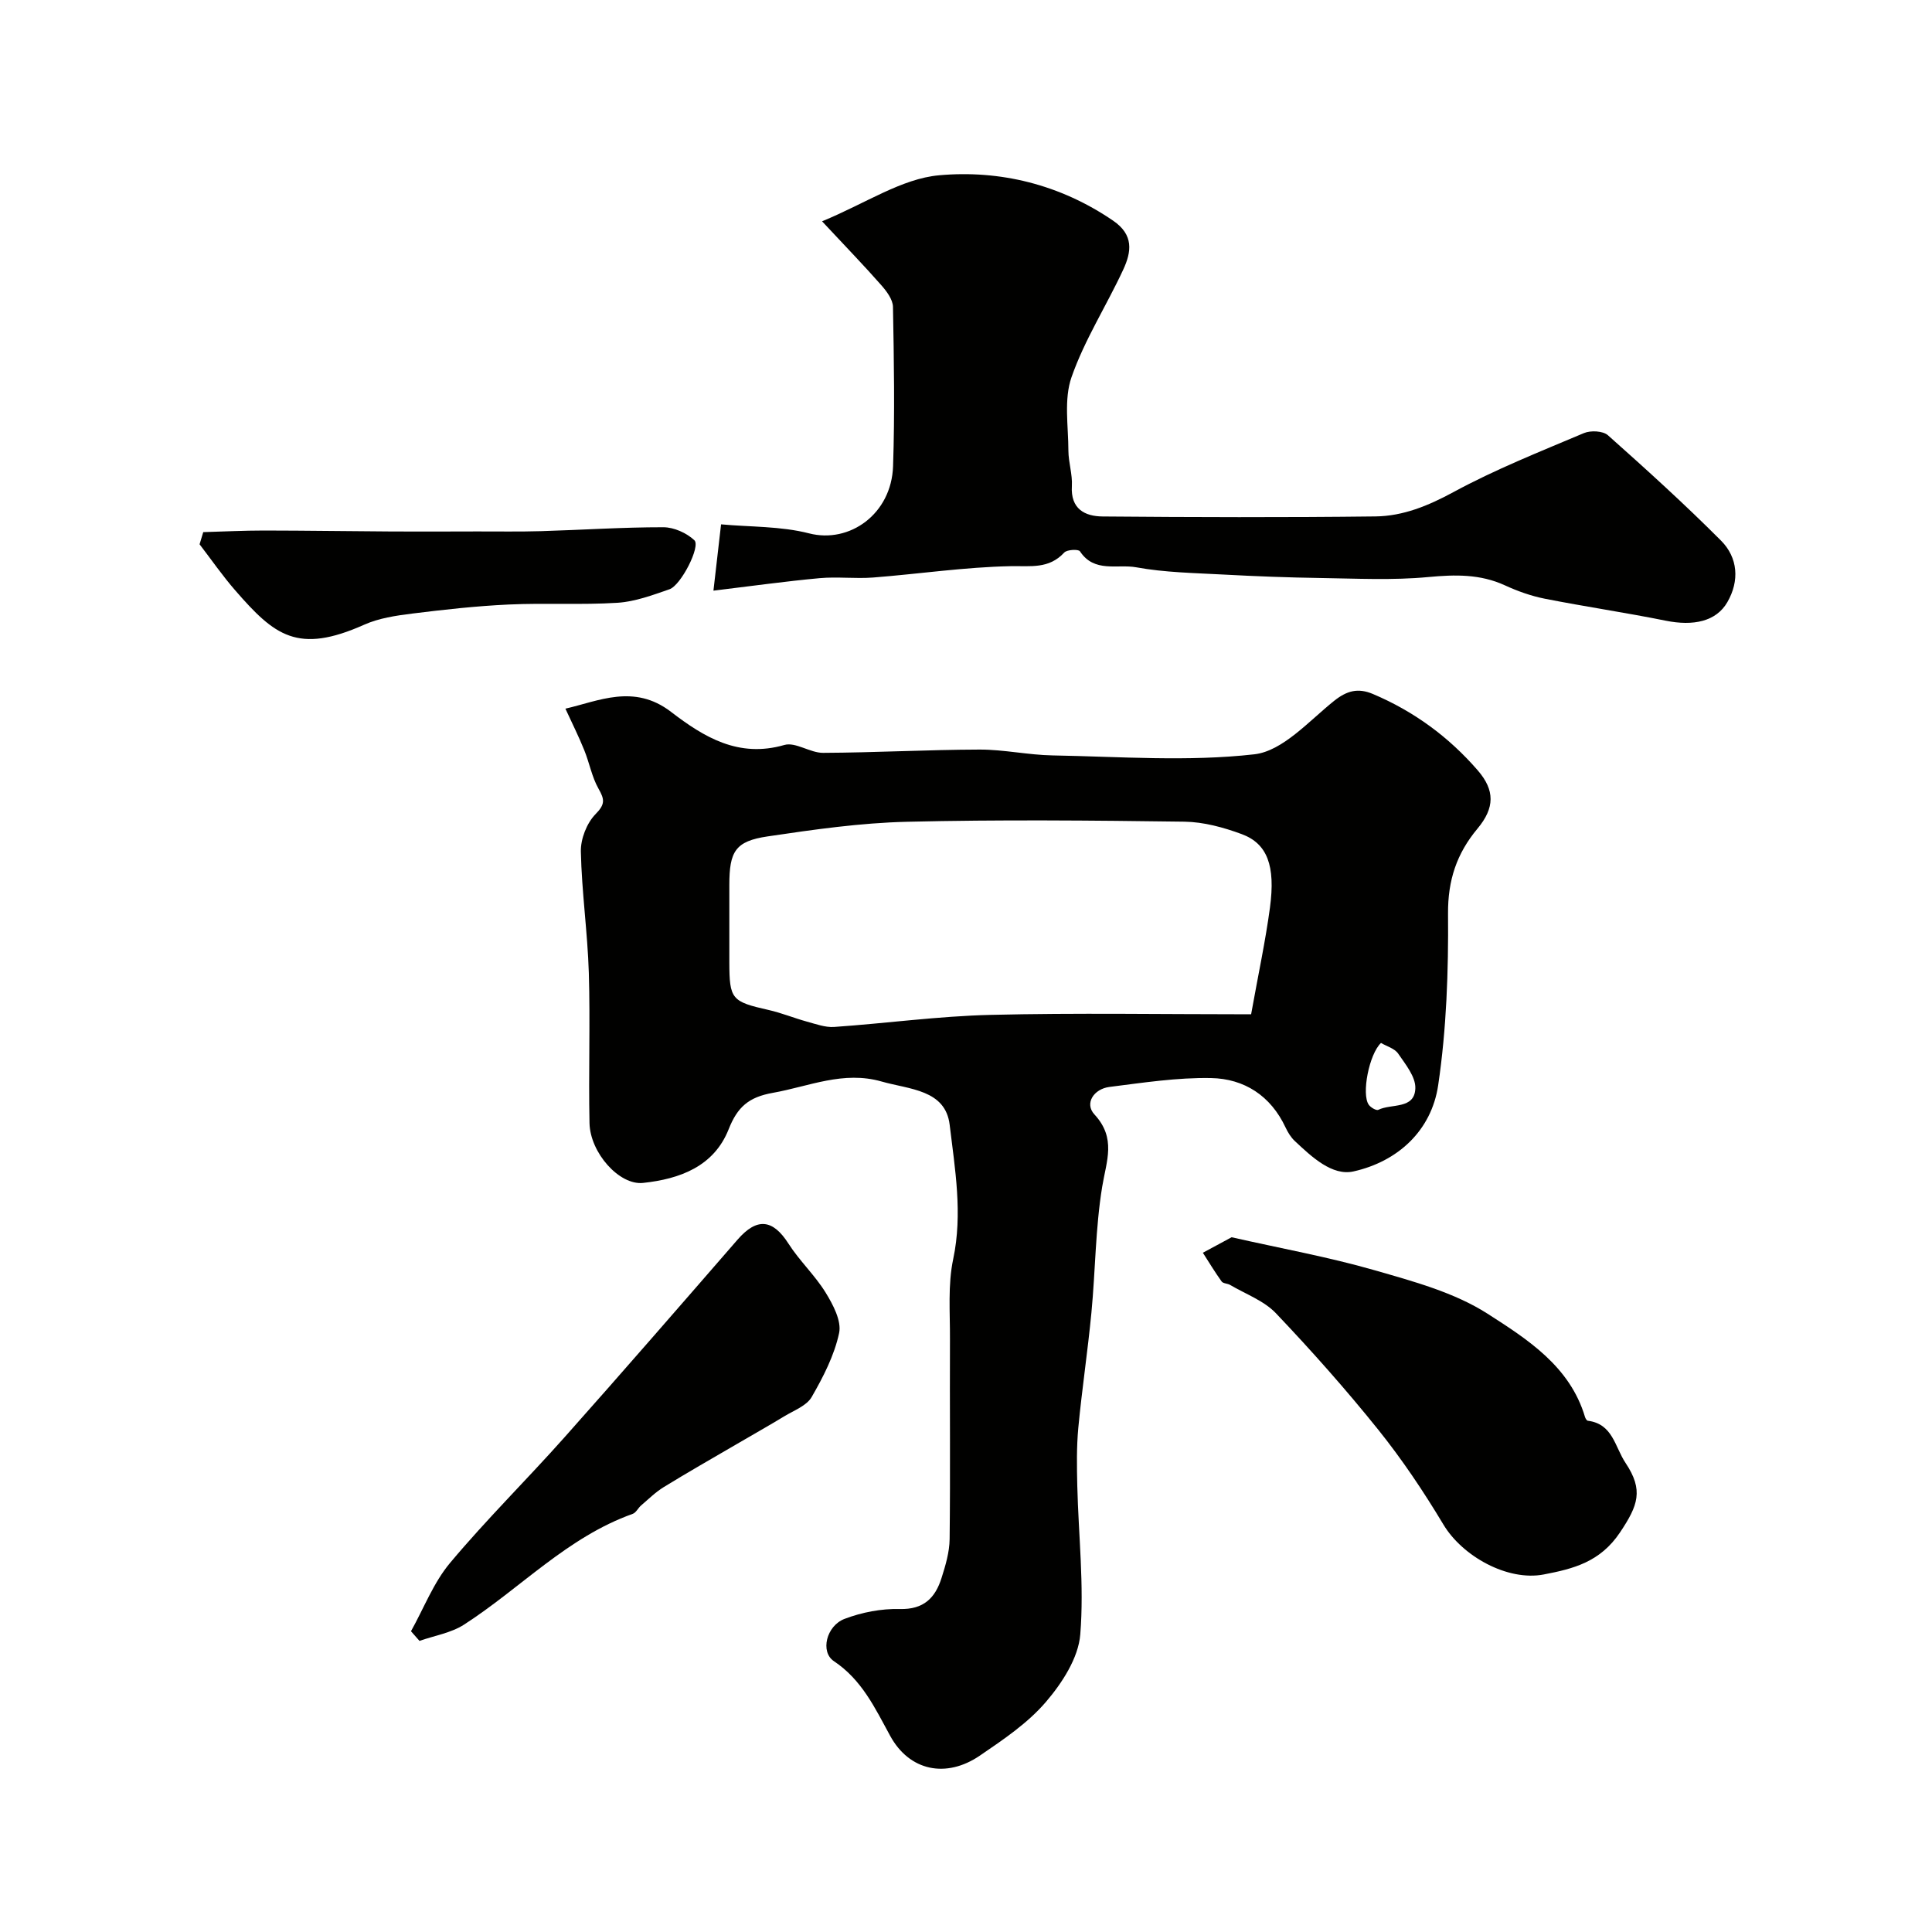 <svg enable-background="new 0 0 400 400" viewBox="0 0 400 400" xmlns="http://www.w3.org/2000/svg"><g fill="#010100"><path d="m117.06 146.72c6.81-1.55 14.2-5.22 21.85.65 6.84 5.25 14 9.61 23.48 6.87 2.31-.67 5.33 1.64 8.02 1.63 10.8-.05 21.6-.65 32.4-.68 5.04-.01 10.07 1.12 15.12 1.21 13.94.25 28.01 1.33 41.77-.23 5.86-.67 11.26-6.85 16.47-11.03 2.7-2.17 5.01-2.75 8.07-1.46 8.49 3.59 15.73 8.9 21.74 15.85 3.52 4.08 3.52 7.72-.09 12.04-4.29 5.14-6.14 10.66-6.09 17.59.1 11.85-.31 23.83-2.04 35.52-1.39 9.41-8.36 15.8-17.53 17.85-4.42.99-8.66-3.02-12.14-6.28-.82-.76-1.45-1.8-1.93-2.82-3.07-6.57-8.55-10.1-15.43-10.23-7-.13-14.05.96-21.04 1.84-3.22.41-5.21 3.41-3.1 5.69 4.56 4.93 2.49 9.59 1.61 14.95-1.41 8.57-1.4 17.37-2.23 26.05-.76 7.99-1.97 15.93-2.72 23.91-.37 3.96-.3 7.98-.21 11.97.25 10.27 1.44 20.6.62 30.78-.39 4.87-3.76 10.06-7.11 13.97-3.76 4.4-8.83 7.81-13.68 11.12-6.98 4.76-14.6 3.2-18.58-4.11-3.16-5.79-5.85-11.58-11.65-15.45-2.84-1.9-1.58-7.3 2.22-8.75 3.57-1.36 7.62-2.14 11.43-2.04 4.96.13 7.34-2.31 8.64-6.41.83-2.61 1.65-5.37 1.68-8.07.16-13.8.01-27.6.07-41.39.03-5.54-.46-11.25.67-16.58 1.99-9.42.36-18.66-.73-27.79-.87-7.31-8.35-7.33-14.08-8.97-7.95-2.28-15.04 1.01-22.53 2.34-5.02.89-7.33 2.94-9.15 7.54-3.05 7.71-10.12 10.3-17.72 11.11-4.92.53-10.96-6.24-11.09-12.39-.22-10.37.17-20.75-.14-31.11-.26-8.37-1.47-16.72-1.65-25.09-.06-2.62 1.22-5.9 3.03-7.75 2.04-2.07 1.89-3.06.62-5.29-1.38-2.44-1.88-5.36-2.96-8-1.13-2.81-2.5-5.54-3.89-8.56zm141.97 63.28c1.49-8.31 2.97-15.16 3.9-22.08 1.17-8.7-.55-13.27-5.86-15.23-3.76-1.39-7.86-2.51-11.83-2.57-19.16-.26-38.33-.44-57.48.02-9.64.23-19.28 1.61-28.84 3.03-6.68.99-7.92 3.09-7.92 10.06 0 5.33-.01 10.66 0 16 .02 7.68.48 8.15 8.15 9.88 2.69.61 5.27 1.68 7.93 2.41 1.84.5 3.77 1.22 5.61 1.1 10.81-.75 21.58-2.24 32.4-2.5 17.75-.43 35.52-.12 53.94-.12zm26.89 5.93c-2.46 2.31-4.08 10.62-2.53 12.8.4.57 1.57 1.25 1.97 1.05 2.71-1.34 7.53-.04 7.67-4.46.08-2.38-2.04-4.97-3.56-7.19-.74-1.07-2.39-1.51-3.55-2.2z"/><path d="m147.71 122.29c.55-4.76 1-8.63 1.58-13.73 6.04.56 12.36.36 18.23 1.87 8.37 2.15 17.05-4 17.38-13.91.37-10.99.18-22-.02-32.99-.03-1.53-1.32-3.24-2.44-4.51-3.53-4.02-7.26-7.86-12.24-13.2 9.07-3.74 16.45-8.83 24.23-9.53 12.62-1.14 25.07 1.91 36.02 9.39 4.34 2.96 3.8 6.48 2.11 10.13-3.47 7.48-8.01 14.54-10.71 22.27-1.61 4.59-.66 10.12-.65 15.22.01 2.44.86 4.9.72 7.32-.29 4.74 2.66 6.28 6.37 6.31 18.83.16 37.66.21 56.49-.01 5.73-.07 10.92-2.21 16.11-5.02 8.68-4.71 17.93-8.38 27.04-12.23 1.39-.59 3.94-.47 4.97.44 7.97 7.09 15.88 14.26 23.41 21.81 3.53 3.54 3.86 8.35 1.32 12.75-2.32 4.01-7.03 4.99-12.75 3.84-8.31-1.68-16.71-2.91-25.03-4.55-2.83-.56-5.64-1.56-8.27-2.77-5.14-2.36-10.31-2.24-15.85-1.72-7.4.7-14.9.31-22.36.2-6.65-.1-13.31-.35-19.95-.71-6.08-.33-12.24-.42-18.2-1.51-3.87-.7-8.67 1.2-11.63-3.31-.31-.47-2.68-.36-3.25.26-3.19 3.45-6.95 2.74-11.11 2.82-9.5.19-18.96 1.61-28.46 2.35-3.67.28-7.39-.2-11.05.13-7 .64-13.97 1.62-22.01 2.59z"/><path d="m254.99 256.16c10.25 2.32 20.03 4.08 29.54 6.81 8.05 2.32 16.53 4.59 23.45 9.02 8.21 5.27 17.07 10.88 20.18 21.39.09.3.36.74.58.77 5.19.65 5.58 5.39 7.81 8.73 3.78 5.66 2.58 8.81-1.13 14.37-4.12 6.17-9.67 7.55-15.82 8.73-7.46 1.43-16.82-3.75-20.77-10.36-4.08-6.8-8.53-13.45-13.49-19.63-6.69-8.33-13.81-16.35-21.17-24.09-2.48-2.61-6.27-3.97-9.49-5.87-.55-.32-1.45-.28-1.76-.72-1.38-1.92-2.6-3.95-3.88-5.94 1.97-1.06 3.95-2.13 5.95-3.21z"/><path d="m85.09 337.73c2.66-4.76 4.66-10.06 8.1-14.16 7.53-8.99 15.91-17.25 23.71-26.02 12.04-13.53 23.91-27.21 35.79-40.88 4.01-4.62 7.3-4.28 10.54.79 2.28 3.57 5.49 6.56 7.71 10.16 1.53 2.49 3.32 5.86 2.79 8.37-.99 4.63-3.29 9.1-5.69 13.26-1.04 1.8-3.65 2.76-5.63 3.96-3.28 1.99-6.63 3.87-9.94 5.81-5.04 2.94-10.11 5.83-15.07 8.88-1.69 1.04-3.14 2.48-4.66 3.78-.63.54-1.05 1.5-1.75 1.75-13.52 4.81-23.22 15.4-34.93 22.94-2.68 1.72-6.12 2.27-9.21 3.36-.59-.67-1.18-1.33-1.76-2z"/><path d="m42.08 110.17c4.2-.12 8.41-.33 12.61-.33 8.86.01 17.71.15 26.57.2 5.84.03 11.69 0 17.54-.01 4.41-.01 8.81.07 13.21-.06 8.45-.25 16.89-.82 25.33-.81 2.19 0 4.81 1.18 6.42 2.69 1.34 1.25-2.76 9.32-5.15 10.15-3.5 1.21-7.13 2.57-10.77 2.8-7.49.47-15.04.01-22.55.36-6.68.31-13.35 1.05-20 1.88-3.35.42-6.85.94-9.89 2.3-13.77 6.14-18.55 2.27-26.7-7.11-2.64-3.03-4.93-6.35-7.38-9.54.26-.83.51-1.67.76-2.52z"/></g></svg>